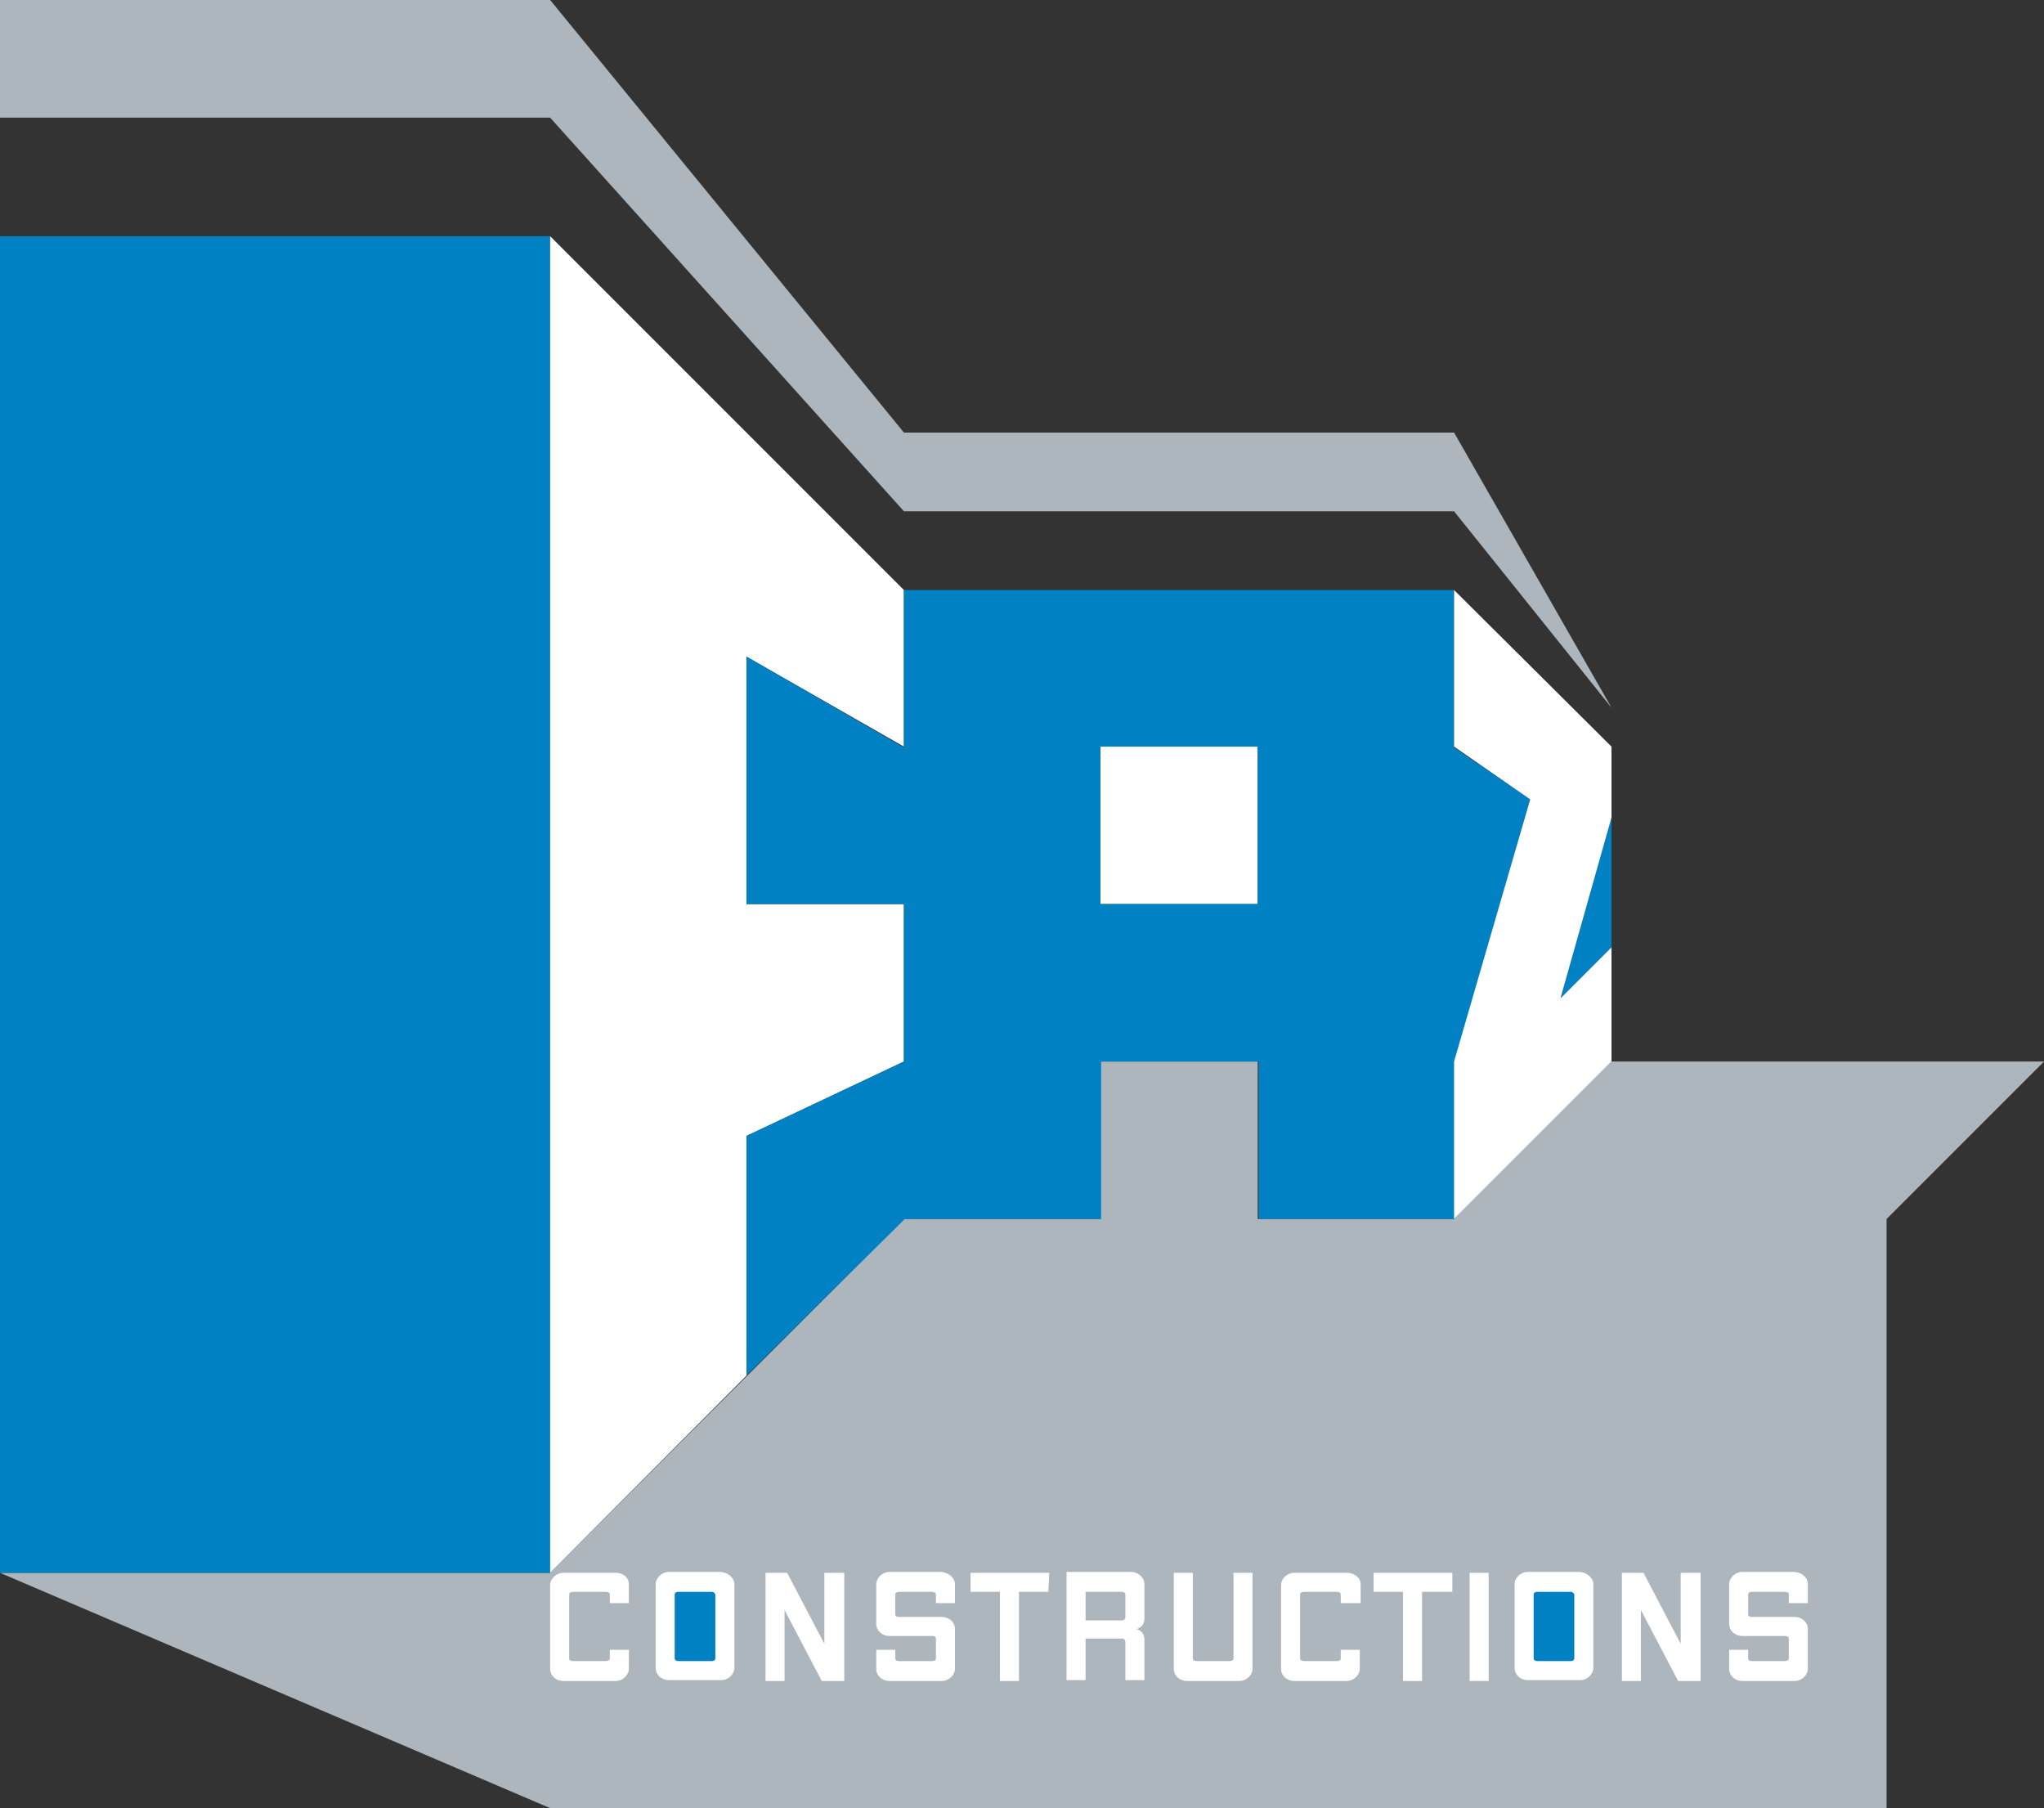 <?xml version="1.0" encoding="utf-8"?>
<!-- Generator: Adobe Illustrator 27.1.1, SVG Export Plug-In . SVG Version: 6.00 Build 0)  -->
<svg version="1.1" id="Ebene_1" xmlns="http://www.w3.org/2000/svg" xmlns:xlink="http://www.w3.org/1999/xlink" x="0px" y="0px"
	 viewBox="0 0 236.3 209" style="enable-background:new 0 0 236.3 209;" xml:space="preserve">
<rect x="0" y="0" width="236.3" height="209" fill="#333333" stroke="none"/>
<style type="text/css">
	.st0{fill:#ADB6BC;}
	.st1{fill:#0081C3;}
	.st2{fill:#FFFFFF;}
</style>
<polygon class="st0" points="0,0 63.6,0 104.5,50 168.1,50 186.3,81.8 168.1,59.1 104.5,59.1 63.6,13.6 0,13.6 "/>
<polygon class="st0" points="168.1,140.9 145.4,140.9 145.4,122.7 127.2,122.7 127.2,140.9 104.5,140.9 63.6,181.8 0,181.8 
	63.6,209 218.1,209 218.1,140.9 236.3,122.7 186.3,122.7 "/>
<rect y="27.3" class="st1" width="63.6" height="154.5"/>
<polygon class="st2" points="86.3,131.3 104.5,122.7 104.5,111.8 104.5,104.5 86.3,104.5 86.3,75.9 104.5,86.3 104.5,68.2 
	104.5,68.2 63.6,27.3 63.6,181.8 86.3,159 "/>
<rect x="127.2" y="86.3" class="st2" width="18.2" height="18.2"/>
<path class="st1" d="M176.9,92.4l-8.7,30.3v18.2h-22.7v-18.2h-18.2v18.2h-22.7L86.3,159v-27.7l18.2-8.6v-18.2H86.3V75.9l18.2,10.5
	V68.2h63.6v18.2L176.9,92.4z M145.4,86.3h-18.2v18.2h18.2V86.3z"/>
<g>
	<path class="st2" d="M72.7,183.1v2.2h-2.2v-1c0-0.2-0.2-0.3-0.4-0.3h-3.9c-0.2,0-0.4,0.1-0.4,0.3v7.4c0,0.2,0.2,0.3,0.4,0.3h3.9
		c0.2,0,0.4-0.1,0.4-0.3v-1h2.2v2.2c0,0.7-0.7,1.4-1.5,1.4h-6.1c-0.8,0-1.5-0.6-1.5-1.4v-9.7c0-0.7,0.7-1.4,1.5-1.4h6.1
		C72.1,181.8,72.7,182.4,72.7,183.1z"/>
	<path class="st2" d="M84.9,183.1v9.7c0,0.7-0.7,1.4-1.5,1.4h-6.1c-0.8,0-1.5-0.6-1.5-1.4v-9.7c0-0.7,0.7-1.4,1.5-1.4h6.1
		C84.2,181.8,84.9,182.4,84.9,183.1z"/>
	<path class="st2" d="M97.6,181.8v12.5H95l-4.3-8.2v8.2h-2.2v-12.5H91l4.3,8.2v-8.2H97.6z"/>
	<path class="st2" d="M110.4,183.1v2.2h-2.2v-1c0-0.2-0.2-0.3-0.4-0.3h-3.9c-0.2,0-0.4,0.1-0.4,0.3v2.3c0,0.2,0.2,0.3,0.4,0.3h5
		c0.8,0,1.5,0.6,1.5,1.4v4.6c0,0.7-0.7,1.4-1.5,1.4h-6.1c-0.8,0-1.5-0.6-1.5-1.4v-2.2h2.2v1c0,0.2,0.2,0.3,0.4,0.3h3.9
		c0.2,0,0.4-0.1,0.4-0.3v-2.3c0-0.2-0.2-0.3-0.4-0.3h-5c-0.8,0-1.5-0.6-1.5-1.4v-4.6c0-0.7,0.7-1.4,1.5-1.4h6.1
		C109.7,181.8,110.4,182.4,110.4,183.1z"/>
	<path class="st2" d="M121.2,184h-3.4v10.3h-2.2V184h-3.4v-2.2h9.1L121.2,184L121.2,184z"/>
	<path class="st2" d="M132.3,183.1v4c0,0.6-0.3,1-0.9,1.2c0.6,0.2,0.9,0.6,0.9,1.2v4.7h-2.2v-4.4c0-0.2-0.1-0.4-0.4-0.4h-4.2v4.8
		h-2.2v-12.5h7.6C131.7,181.8,132.3,182.4,132.3,183.1z M129.7,184h-4.2v3.3h4.2c0.2,0,0.4-0.1,0.4-0.4v-2.6
		C130.1,184.1,129.9,184,129.7,184z"/>
	<path class="st2" d="M144.8,181.8v11.1c0,0.7-0.7,1.4-1.5,1.4h-6.1c-0.8,0-1.5-0.6-1.5-1.4v-11.1h2.2v9.9c0,0.2,0.2,0.3,0.4,0.3
		h3.9c0.2,0,0.4-0.1,0.4-0.3v-9.9H144.8z"/>
	<path class="st2" d="M157.3,183.1v2.2H155v-1c0-0.2-0.2-0.3-0.4-0.3h-3.9c-0.2,0-0.4,0.1-0.4,0.3v7.4c0,0.2,0.2,0.3,0.4,0.3h3.9
		c0.2,0,0.4-0.1,0.4-0.3v-1h2.2v2.2c0,0.7-0.7,1.4-1.5,1.4h-6.1c-0.8,0-1.5-0.6-1.5-1.4v-9.7c0-0.7,0.7-1.4,1.5-1.4h6.1
		C156.6,181.8,157.3,182.4,157.3,183.1z"/>
	<path class="st2" d="M167.8,184h-3.4v10.3h-2.2V184h-3.4v-2.2h9.1v2.2H167.8z"/>
	<path class="st2" d="M169.9,181.8h2.2v12.5h-2.2V181.8z"/>
	<path class="st2" d="M184.2,183.1v9.7c0,0.7-0.7,1.4-1.5,1.4h-6.1c-0.8,0-1.5-0.6-1.5-1.4v-9.7c0-0.7,0.7-1.4,1.5-1.4h6.1
		C183.5,181.8,184.2,182.4,184.2,183.1z"/>
	<path class="st2" d="M196.6,181.8v12.5H194l-4.3-8.2v8.2h-2.2v-12.5h2.5l4.3,8.2v-8.2H196.6z"/>
	<path class="st2" d="M209,183.1v2.2h-2.2v-1c0-0.2-0.2-0.3-0.4-0.3h-3.9c-0.2,0-0.4,0.1-0.4,0.3v2.3c0,0.2,0.2,0.3,0.4,0.3h5
		c0.8,0,1.5,0.6,1.5,1.4v4.6c0,0.7-0.7,1.4-1.5,1.4h-6.1c-0.8,0-1.5-0.6-1.5-1.4v-2.2h2.2v1c0,0.2,0.2,0.3,0.4,0.3h3.9
		c0.2,0,0.4-0.1,0.4-0.3v-2.3c0-0.2-0.2-0.3-0.4-0.3h-5c-0.8,0-1.5-0.6-1.5-1.4v-4.6c0-0.7,0.7-1.4,1.5-1.4h6.1
		C208.4,181.8,209,182.4,209,183.1z"/>
</g>
<path class="st1" d="M186.3,94.5v15l-5.9,5.9L186.3,94.5z"/>
<polygon class="st2" points="186.3,86.3 168.1,68.2 168.1,86.3 176.9,92.4 168.1,122.7 168.1,140.9 186.3,122.7 186.3,109.5 
	180.4,115.4 186.3,94.5 "/>
<g>
	<path class="st1" d="M82.3,184h-3.9c-0.2,0-0.4,0.1-0.4,0.3v7.4c0,0.2,0.2,0.3,0.4,0.3h3.9c0.2,0,0.4-0.1,0.4-0.3v-7.4
		C82.6,184.1,82.5,184,82.3,184z"/>
	<path class="st1" d="M181.6,184h-3.9c-0.2,0-0.4,0.1-0.4,0.3v7.4c0,0.2,0.2,0.3,0.4,0.3h3.9c0.2,0,0.4-0.1,0.4-0.3v-7.4
		C181.9,184.1,181.8,184,181.6,184z"/>
</g>
</svg>
